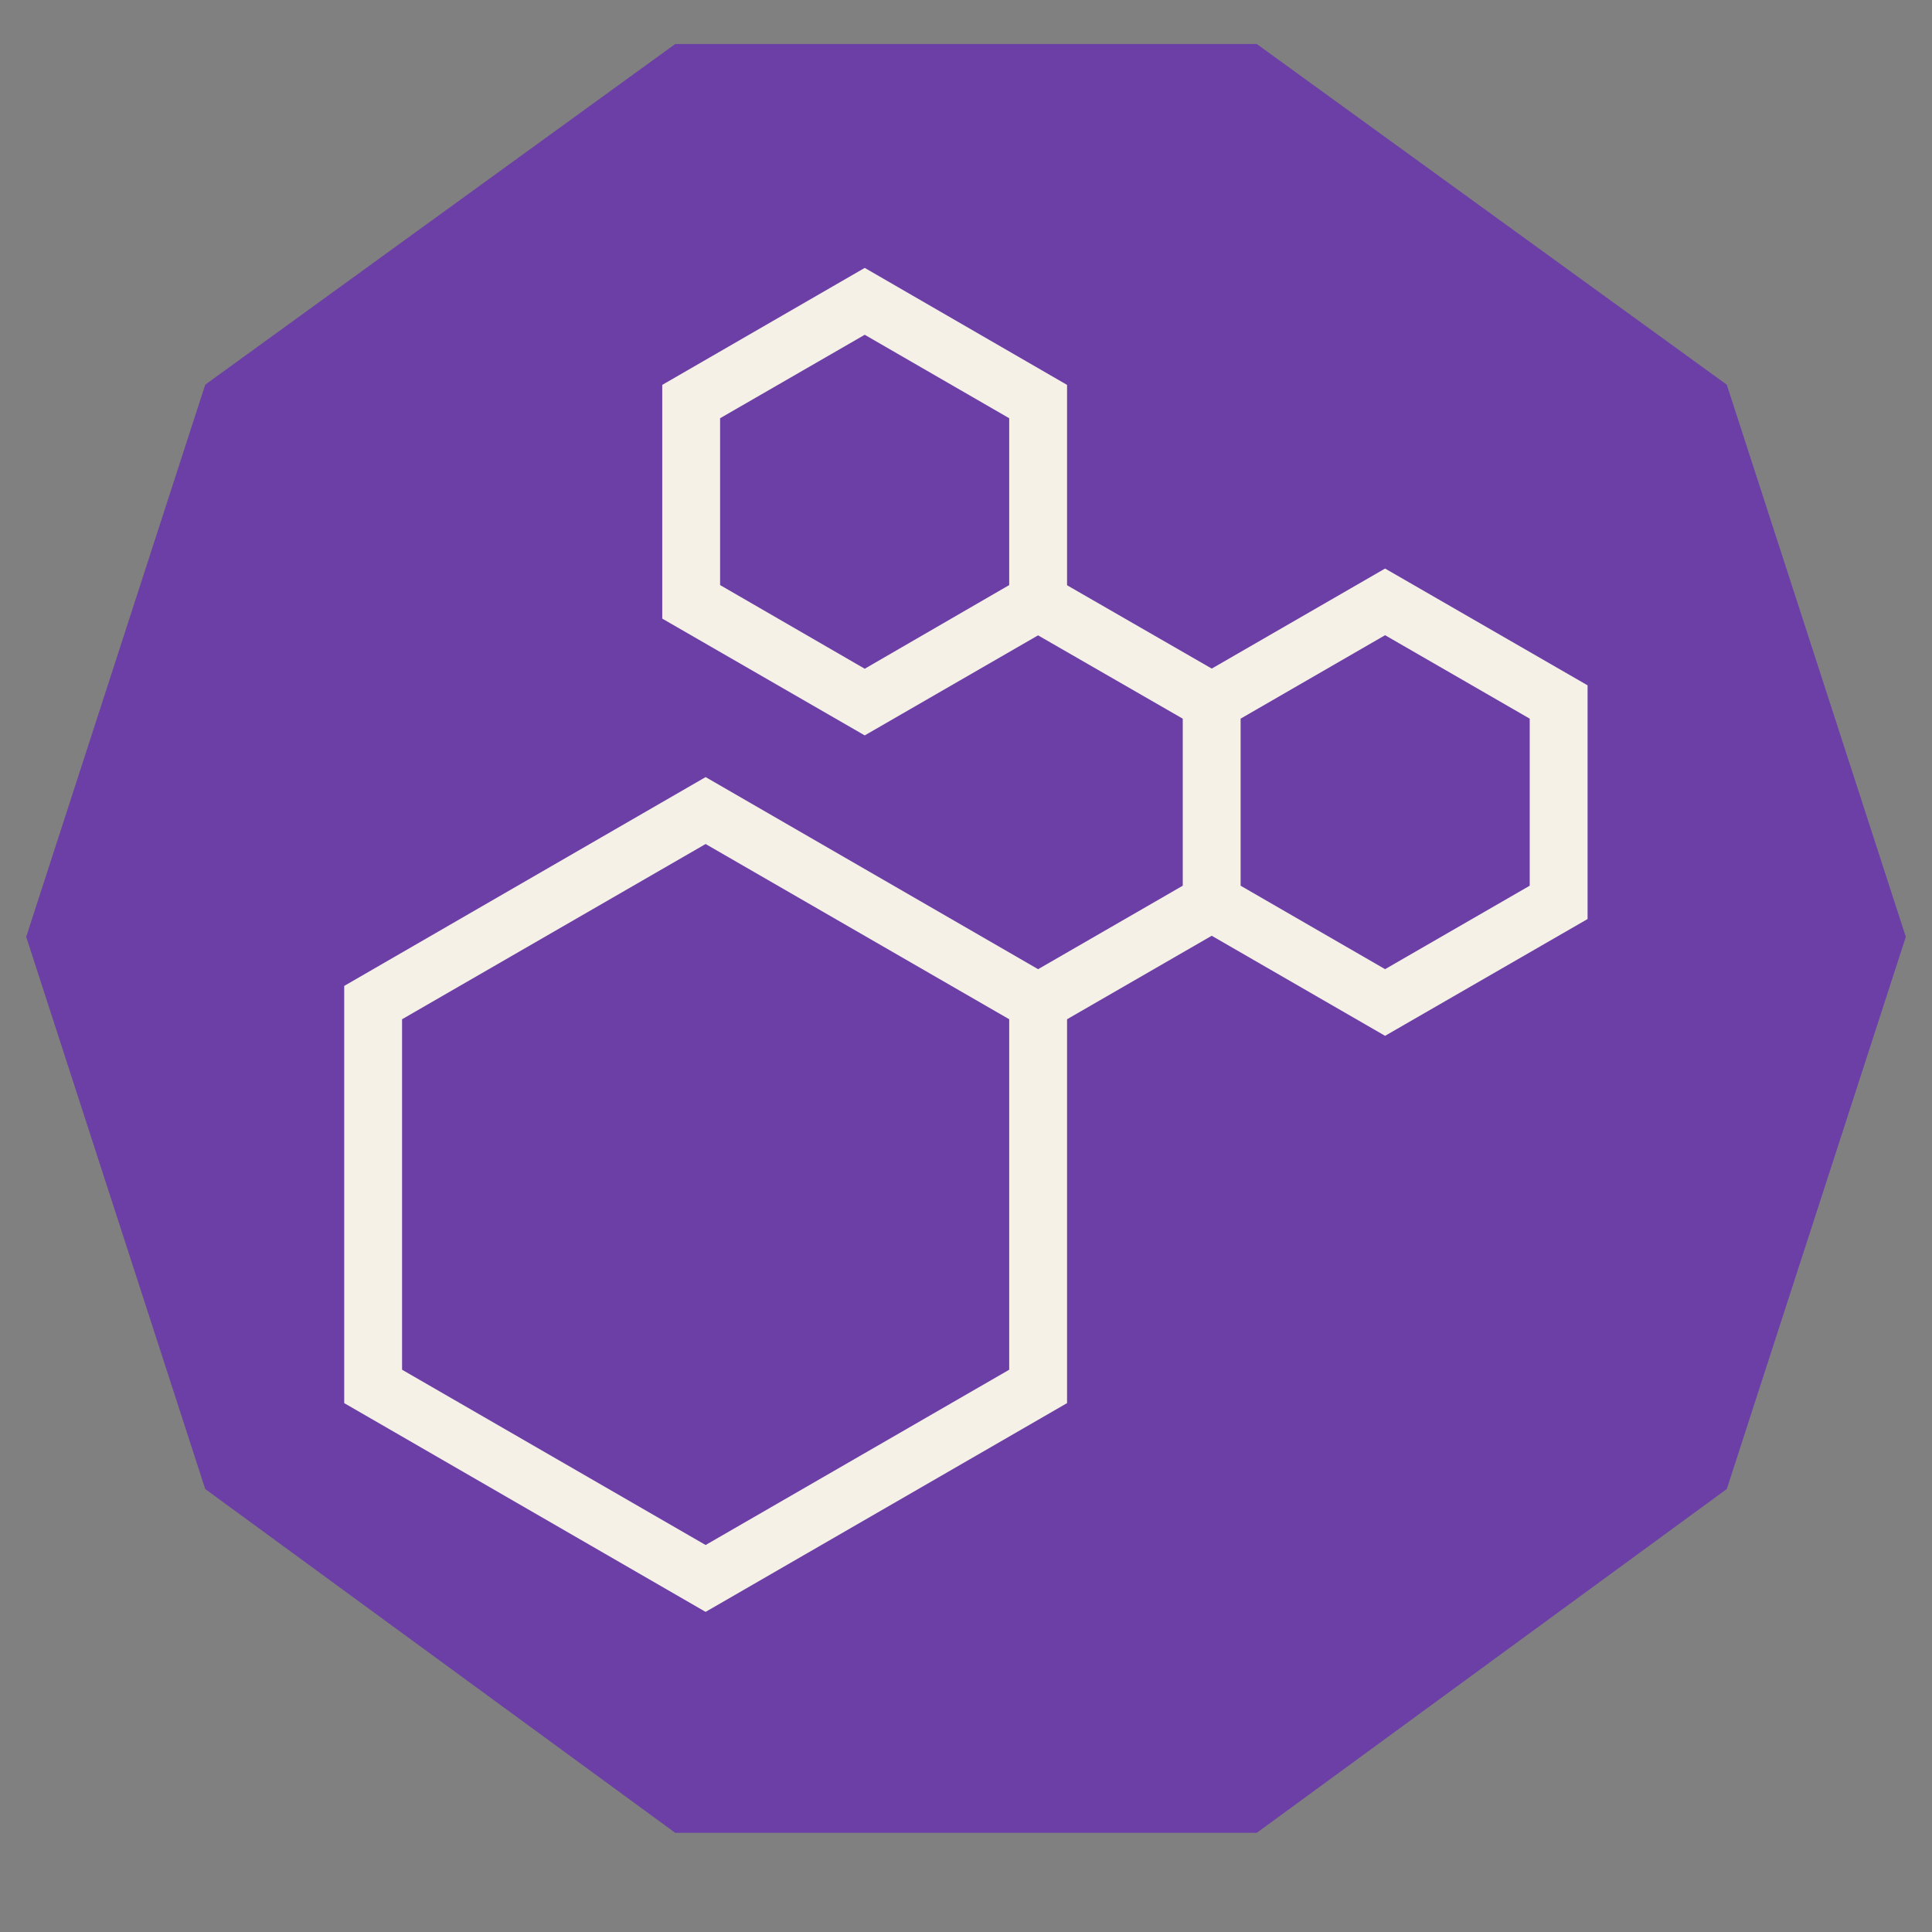 <svg xmlns="http://www.w3.org/2000/svg" xmlns:xlink="http://www.w3.org/1999/xlink" width="48" zoomAndPan="magnify" viewBox="0 0 36 36" height="48" preserveAspectRatio="xMidYMid meet" version="1.0"><rect x="0" y="0" width="36" height="36" fill="#808080" stroke="none"/><defs><clipPath id="8a602ec0b1"><path d="M 0.488 0 L 35.512 0 L 35.512 35 L 0.488 35 Z M 0.488 0 " clip-rule="nonzero"/></clipPath><clipPath id="a68d85e6f9"><path d="M 0.488 0.82 L 35.512 0.82 L 35.512 34.207 L 0.488 34.207 Z M 0.488 0.82 " clip-rule="nonzero"/></clipPath><clipPath id="aa2ec9fb63"><path d="M 23.418 0.82 L 32.176 7.168 L 35.512 17.457 L 32.176 27.746 L 23.418 34.152 L 12.582 34.152 L 3.824 27.746 L 0.488 17.457 L 3.824 7.168 L 12.582 0.82 Z M 23.418 0.82 " clip-rule="nonzero"/></clipPath><clipPath id="3103097f25"><path d="M 0.488 0.82 L 35.512 0.82 L 35.512 34.207 L 0.488 34.207 Z M 0.488 0.82 " clip-rule="nonzero"/></clipPath><clipPath id="c7e2c5981c"><path d="M 23.418 0.82 L 32.176 7.168 L 35.512 17.457 L 32.176 27.746 L 23.418 34.152 L 12.582 34.152 L 3.824 27.746 L 0.488 17.457 L 3.824 7.168 L 12.582 0.82 Z M 23.418 0.82 " clip-rule="nonzero"/></clipPath><clipPath id="13e2ef0b9d"><rect x="0" width="36" y="0" height="35"/></clipPath><clipPath id="e2eb9f4c91"><path d="M 6.402 14 L 20 14 L 20 30.031 L 6.402 30.031 Z M 6.402 14 " clip-rule="nonzero"/></clipPath><clipPath id="457a789217"><path d="M 22 10 L 29.59 10 L 29.59 20 L 22 20 Z M 22 10 " clip-rule="nonzero"/></clipPath><clipPath id="b7c8128530"><path d="M 12 4.992 L 20 4.992 L 20 14 L 12 14 Z M 12 4.992 " clip-rule="nonzero"/></clipPath><clipPath id="f087848896"><rect x="0" width="36" y="0" height="35"/></clipPath></defs><g clip-path="url(#8a602ec0b1)"><g transform="matrix(1, 0, 0, 1, 0, 0)"><g clip-path="url(#f087848896)"><g clip-path="url(#a68d85e6f9)"><g clip-path="url(#aa2ec9fb63)"><g transform="matrix(1, 0, 0, 1, 0, 0)"><g clip-path="url(#13e2ef0b9d)"><g clip-path="url(#3103097f25)"><g clip-path="url(#c7e2c5981c)"><path fill="#6c3fa6" d="M 0.488 0.82 L 35.566 0.82 L 35.566 34.207 L 0.488 34.207 Z M 0.488 0.82 " fill-opacity="1" fill-rule="nonzero"/></g></g></g></g></g></g><g clip-path="url(#e2eb9f4c91)"><path fill="#f6f1e7" d="M 13.148 30.035 L 6.414 26.145 L 6.414 18.371 L 13.148 14.48 L 19.883 18.371 L 19.883 26.145 Z M 7.492 25.523 L 13.148 28.789 L 18.805 25.523 L 18.805 18.992 L 13.148 15.727 L 7.492 18.992 Z M 7.492 25.523 " fill-opacity="1" fill-rule="nonzero"/></g><path fill="#f6f1e7" d="M 19.074 18.215 L 22.309 16.348 L 22.848 17.281 L 19.613 19.148 Z M 19.074 18.215 " fill-opacity="1" fill-rule="nonzero"/><path fill="#f6f1e7" d="M 19.074 11.684 L 19.613 10.75 L 22.848 12.613 L 22.309 13.547 Z M 19.074 11.684 " fill-opacity="1" fill-rule="nonzero"/><g clip-path="url(#457a789217)"><path fill="#f6f1e7" d="M 25.809 19.301 L 22.039 17.125 L 22.039 12.77 L 25.809 10.594 L 29.582 12.77 L 29.582 17.125 Z M 23.117 16.504 L 25.809 18.059 L 28.504 16.504 L 28.504 13.391 L 25.809 11.836 L 23.117 13.391 Z M 23.117 16.504 " fill-opacity="1" fill-rule="nonzero"/></g><g clip-path="url(#b7c8128530)"><path fill="#f6f1e7" d="M 16.113 13.703 L 12.34 11.527 L 12.34 7.172 L 16.113 4.992 L 19.883 7.172 L 19.883 11.527 Z M 13.418 10.902 L 16.113 12.461 L 18.805 10.902 L 18.805 7.793 L 16.113 6.238 L 13.418 7.793 Z M 13.418 10.902 " fill-opacity="1" fill-rule="nonzero"/></g></g></g></g></svg>